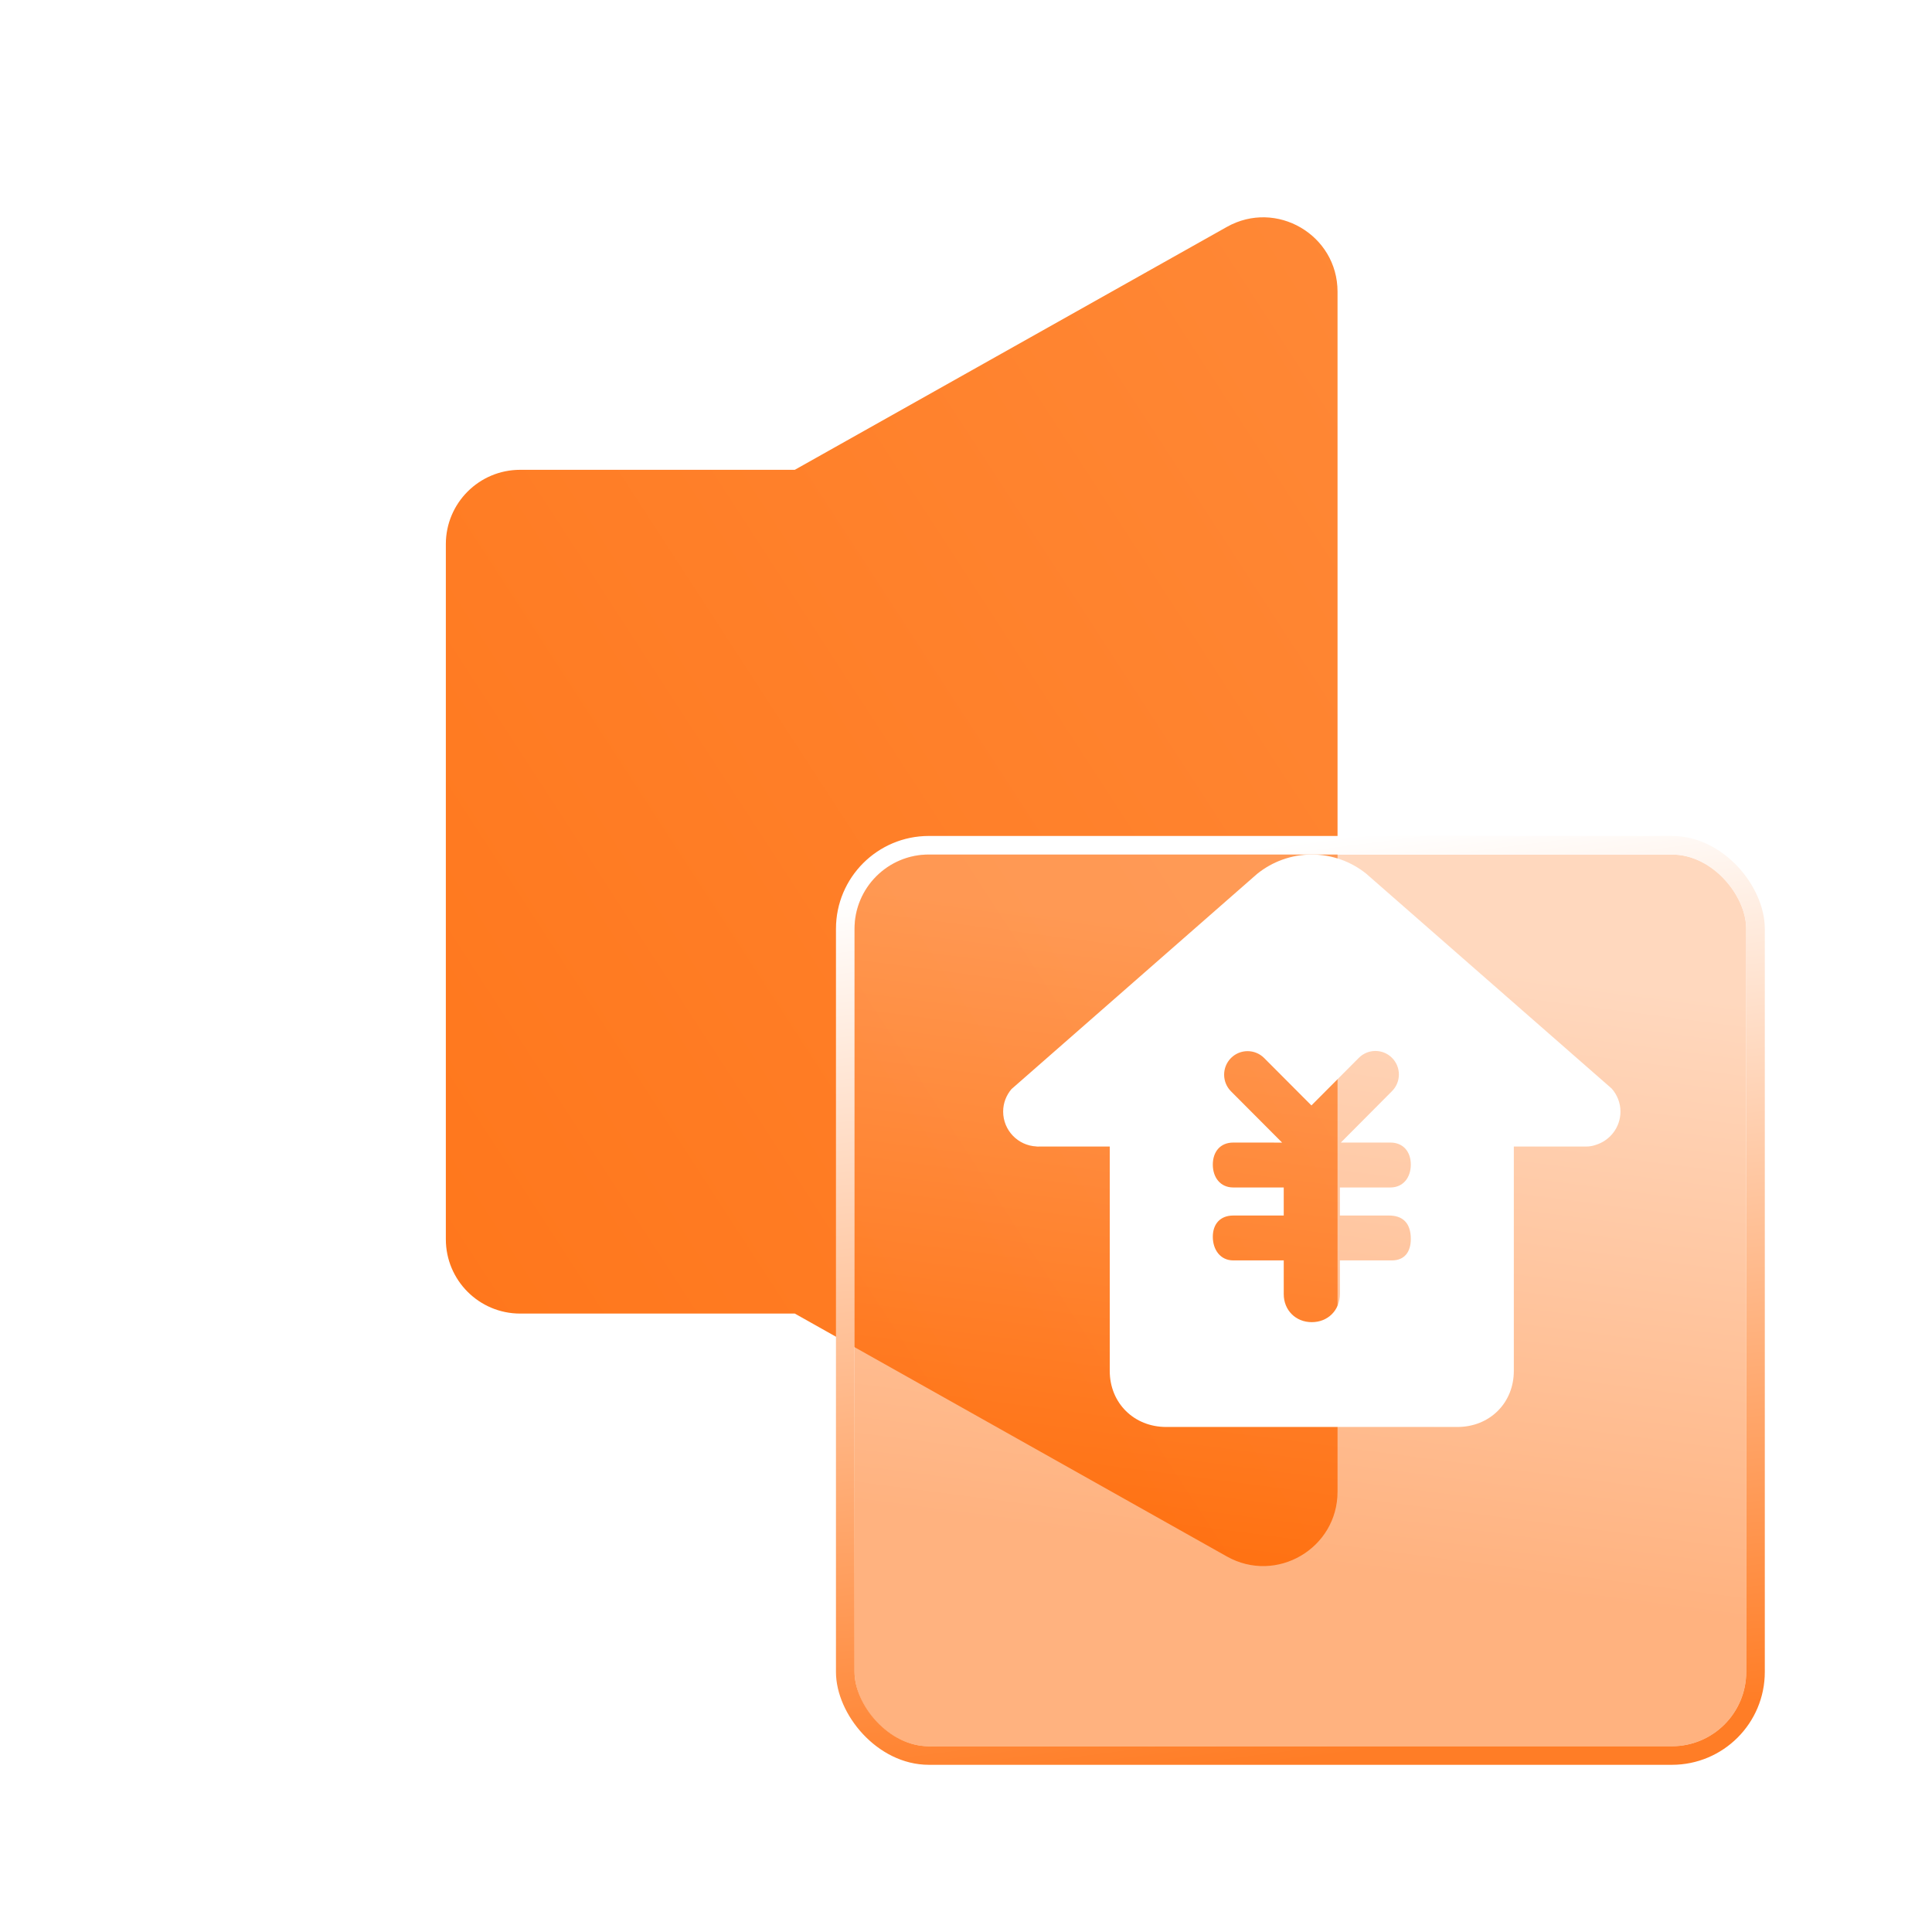 <svg xmlns="http://www.w3.org/2000/svg" xmlns:xlink="http://www.w3.org/1999/xlink" fill="none" version="1.1" width="52" height="52" viewBox="0 0 52 52"><defs><mask id="master_svg0_2027_38012" style="mask-type:alpha" maskUnits="userSpaceOnUse"><g><rect x="0" y="0" width="52" height="52" rx="0" fill="#FFFFFF" fill-opacity="1"/></g></mask><linearGradient x1="1" y1="0" x2="0" y2="1" id="master_svg1_20_12228"><stop offset="0%" stop-color="#FF8836" stop-opacity="1"/><stop offset="100%" stop-color="#FF7519" stop-opacity="1"/></linearGradient><filter id="master_svg2_2027_38014" filterUnits="objectBoundingBox" color-interpolation-filters="sRGB" x="-16" y="-14" width="56" height="56"><feFlood flood-opacity="0" result="BackgroundImageFix"/><feColorMatrix in="SourceAlpha" type="matrix" values="0 0 0 0 0 0 0 0 0 0 0 0 0 0 0 0 0 0 127 0"/><feOffset dy="2" dx="0"/><feGaussianBlur stdDeviation="4"/><feColorMatrix type="matrix" values="0 0 0 0 1 0 0 0 0 0.51 0 0 0 0 0.176 0 0 0 0.1 0"/><feBlend mode="normal" in2="BackgroundImageFix" result="effect1_dropShadow"/><feBlend mode="normal" in="SourceGraphic" in2="effect1_dropShadow" result="shape"/><feColorMatrix in="SourceAlpha" type="matrix" result="hardAlpha" values="0 0 0 0 0 0 0 0 0 0 0 0 0 0 0 0 0 0 127 0"/><feOffset dy="0.5" dx="0.5"/><feGaussianBlur stdDeviation="0.5"/><feComposite in2="hardAlpha" operator="arithmetic" k2="-1" k3="1"/><feColorMatrix type="matrix" values="0 0 0 0 1 0 0 0 0 0.463 0 0 0 0 0.106 0 0 0 0.1 0"/><feBlend mode="normal" in2="shape" result="effect2_innerShadow"/><feColorMatrix in="SourceAlpha" type="matrix" result="hardAlpha" values="0 0 0 0 0 0 0 0 0 0 0 0 0 0 0 0 0 0 127 0"/><feOffset dy="-0.5" dx="-0.5"/><feGaussianBlur stdDeviation="0.5"/><feComposite in2="hardAlpha" operator="arithmetic" k2="-1" k3="1"/><feColorMatrix type="matrix" values="0 0 0 0 1 0 0 0 0 1 0 0 0 0 1 0 0 0 0.5 0"/><feBlend mode="normal" in2="effect2_innerShadow" result="effect3_innerShadow"/><feGaussianBlur in="BackgroundImage" stdDeviation="2.72"/><feComposite in2="SourceAlpha" operator="in" result="effect4_foregroundBlur"/><feBlend mode="normal" in="SourceGraphic" in2="effect4_foregroundBlur" result="shape"/></filter><linearGradient x1="0.155" y1="0.054" x2="0.065" y2="0.74" id="master_svg3_20_08350"><stop offset="0%" stop-color="#FFB27E" stop-opacity="0.5"/><stop offset="100%" stop-color="#FF6600" stop-opacity="0.5"/></linearGradient><linearGradient x1="0.566" y1="1" x2="0.439" y2="0" id="master_svg4_978_23684"><stop offset="0%" stop-color="#FF7D26" stop-opacity="1"/><stop offset="100%" stop-color="#FFFFFF" stop-opacity="1"/></linearGradient><filter id="master_svg5_2027_38020" filterUnits="objectBoundingBox" color-interpolation-filters="sRGB" x="-8" y="-6" width="32.615" height="31.407"><feFlood flood-opacity="0" result="BackgroundImageFix"/><feColorMatrix in="SourceAlpha" type="matrix" values="0 0 0 0 0 0 0 0 0 0 0 0 0 0 0 0 0 0 127 0"/><feOffset dy="2" dx="0"/><feGaussianBlur stdDeviation="2"/><feColorMatrix type="matrix" values="0 0 0 0 1 0 0 0 0 0.541 0 0 0 0 0.231 0 0 0 1 0"/><feBlend mode="normal" in2="BackgroundImageFix" result="effect1_dropShadow"/><feBlend mode="normal" in="SourceGraphic" in2="effect1_dropShadow" result="shape"/></filter></defs><g mask="url(#master_svg0_2027_38012)"><g><g><g></g><g><path d="M33.02,41.892L21.392,35.355L21.392,35.355L14,35.355C12.895,35.355,12,34.459,12,33.355L12,14.645C12,13.541,12.895,12.645,14,12.645L21.392,12.645L21.392,12.645L33.02,6.108C34.353,5.359,36,6.322,36,7.851L36,40.149C36,41.678,34.353,42.642,33.02,41.892Z" fill-rule="evenodd" fill="url(#master_svg1_20_12228)" fill-opacity="1"/></g></g><g filter="url(#master_svg2_2027_38014)"><rect x="23" y="21" width="24" height="24" rx="2" fill="url(#master_svg3_20_08350)" fill-opacity="1" style="mix-blend-mode:lighten"/><rect x="22.75" y="20.75" width="24.5" height="24.5" rx="2.25" stroke="url(#master_svg4_978_23684)" fill-opacity="0" fill="none" stroke-width="0.5"/></g><g transform="matrix(-1,-5.2146120310681e-8,5.2146120310681e-8,-1,87.23,80.814)" filter="url(#master_svg5_2027_38020)"><path d="M53.395,55.293L60.008,49.499C60.145,49.335,60.23,49.127,60.23,48.896C60.23,48.39,59.831,47.98,59.332,47.957L59.33,47.955L59.309,47.955C59.302,47.955,59.296,47.953,59.29,47.953C59.284,47.953,59.278,47.955,59.271,47.955L57.361,47.955L57.361,41.917C57.361,41.049,56.707,40.407,55.842,40.407L48.004,40.407C47.138,40.407,46.485,41.049,46.485,41.917L46.485,47.955L44.537,47.955C44.398,47.955,44.303,47.992,44.303,47.992C43.907,48.103,43.615,48.464,43.615,48.896C43.615,49.134,43.706,49.348,43.85,49.514L50.461,55.301C50.862,55.621,51.37,55.814,51.923,55.814C52.48,55.814,52.992,55.618,53.395,55.293ZM49.258,47.469C49.258,47.122,49.462,46.853,49.808,46.853L49.808,46.853L51.167,46.853L51.167,46.098L49.845,46.098C49.499,46.098,49.258,45.92,49.258,45.469C49.258,45.121,49.423,44.89,49.769,44.89L51.167,44.89L51.167,43.983C51.167,43.549,51.49,43.228,51.923,43.228C52.356,43.228,52.678,43.549,52.678,43.983L52.678,44.89L54.037,44.89C54.384,44.89,54.587,45.178,54.587,45.526C54.587,45.873,54.384,46.098,54.037,46.098L52.678,46.098L52.678,46.853L54.037,46.853C54.384,46.853,54.587,47.122,54.587,47.469C54.587,47.816,54.384,48.062,54.037,48.062L52.722,48.061L54.098,49.441C54.344,49.689,54.344,50.089,54.098,50.337C53.851,50.584,53.452,50.584,53.205,50.337L51.933,49.061L50.657,50.342C50.41,50.589,50.01,50.589,49.764,50.342C49.517,50.094,49.517,49.694,49.764,49.446L51.141,48.062L49.808,48.062C49.462,48.062,49.258,47.816,49.258,47.469Z" fill-rule="evenodd" fill="#FFFFFF" fill-opacity="1"/></g></g></g></svg>